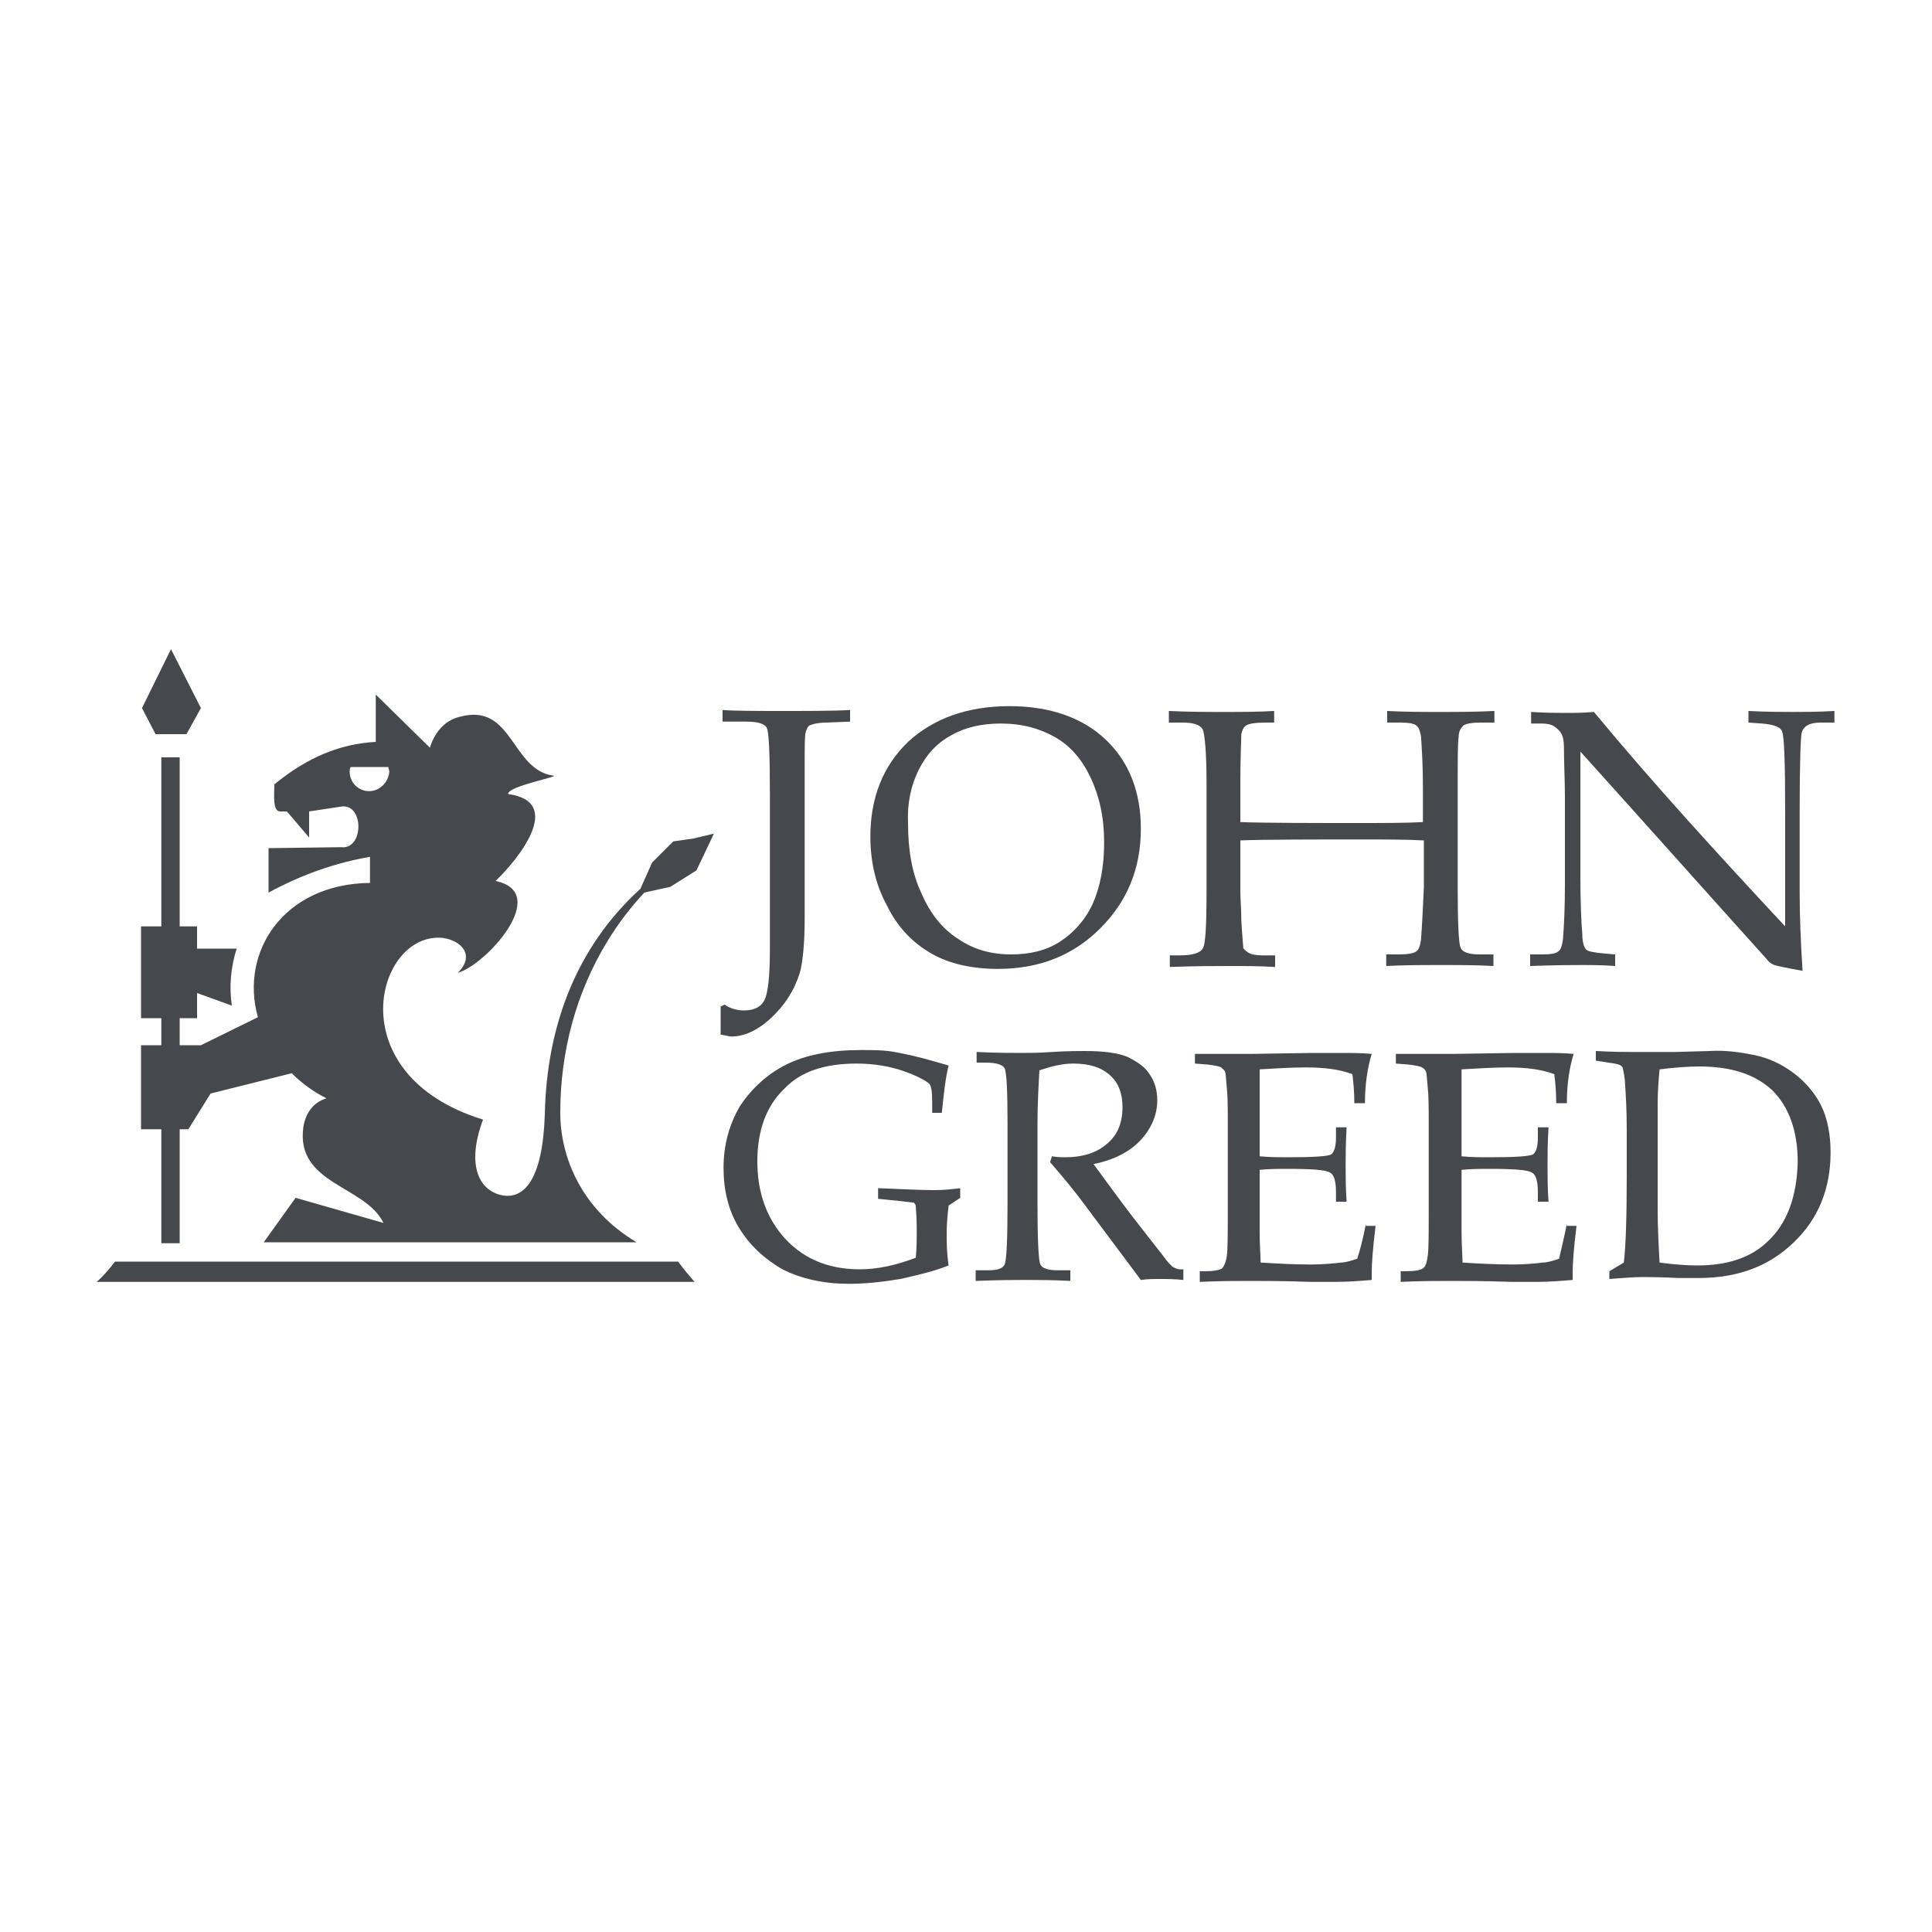 <?xml version="1.0" encoding="utf-8"?>
<!-- Generator: Adobe Illustrator 24.3.2, SVG Export Plug-In . SVG Version: 6.00 Build 0)  -->
<svg version="1.1" id="Layer_1" xmlns="http://www.w3.org/2000/svg" xmlns:xlink="http://www.w3.org/1999/xlink" x="0px" y="0px"
	 viewBox="0 0 200 200" style="enable-background:new 0 0 200 200;" xml:space="preserve">
<style type="text/css">
	.st0{fill:#45484D;}
</style>
<g>
	<path class="st0" d="M69.7,87.1l-2.2,2.2L66.3,92c-6.7,6.1-9.7,14.3-9.9,23.3c-0.2,6.7-2.1,9-4.6,8.4c-2.3-0.6-3.5-3.2-1.8-7.8
		c-15.2-4.7-11-19.6-4.1-18.8c1.9,0.3,3.3,1.8,1.5,3.6c2.9-0.8,9.7-8.3,3.9-9.5c2.3-2.2,7.2-8.2,1.3-9c-0.1-0.8,5.3-1.8,4.7-1.9
		c-4.4-0.6-4.2-7.6-9.7-6.1c-1.3,0.3-2.5,1.3-3.1,3.2l-5.6-5.5v4.9c-3.7,0.2-7.1,1.6-10.5,4.4c0,1.1-0.2,2.8,0.6,2.8h0.7l2.3,2.7V84
		l3.3-0.5c2.4-0.4,2.4,4.5,0,4.2l-7.5,0.1v4.6c3.5-1.9,7-3.1,10.5-3.7v2.7c-9,0.1-13.5,7.2-11.6,13.9l-5.9,2.9h-2.2v-2.8h1.8v-2.6
		l3.6,1.3c-0.3-2-0.1-4,0.5-5.9h-4.1v-2.3h-1.8V78.4h-1.9v17.5h-2.1v9.5h2.1v2.8h-2.1v8.7h2.1v11.8h1.9v-11.8h0.9l2.3-3.7l8.4-2.1
		c1,1,2.2,1.9,3.6,2.6c-1.4,0.4-2.2,1.6-2.4,3c-0.8,5.9,6.4,6,8.3,9.9l-9.1-2.6l-3.3,4.6l38.6,0c-5.7-3.4-7.9-8.8-7.9-13.4
		c0-6.3,1.6-12.4,4.9-17.8c1.1-1.8,2.4-3.5,3.8-5l2.7-0.6l2.7-1.7l0.9-1.9l0.9-1.9l-2.1,0.5L69.7,87.1z M38.2,81.9c-1.1,0-2-0.9-2-2
		c0-0.2,0-0.3,0.1-0.5h3.9c0,0.2,0.1,0.3,0.1,0.5C40.2,81,39.3,81.9,38.2,81.9z"/>
	<path class="st0" d="M96.4,98.7c1.9,1.1,4.3,1.6,6.9,1.6c4.3,0,7.8-1.4,10.6-4.2c2.8-2.8,4.2-6.2,4.2-10.3c0-3.8-1.2-6.9-3.6-9.2
		c-2.4-2.3-5.8-3.5-10-3.5c-4.4,0-7.9,1.3-10.5,3.7c-2.6,2.5-3.9,5.8-3.9,9.8c0,2.7,0.6,5.1,1.7,7.1C92.9,96,94.5,97.6,96.4,98.7z
		 M95.1,79.7c0.8-1.6,1.9-2.8,3.4-3.6c1.4-0.8,3.1-1.2,5.1-1.2c2.2,0,4,0.5,5.6,1.4c1.6,0.9,2.8,2.3,3.7,4.2
		c0.9,1.9,1.4,4.1,1.4,6.7c0,2.5-0.4,4.6-1.2,6.4c-0.8,1.7-2,3-3.4,3.9c-1.4,0.9-3.1,1.3-5,1.3c-2.1,0-3.9-0.5-5.5-1.6
		c-1.6-1-2.9-2.6-3.8-4.7c-1-2.1-1.4-4.5-1.4-7.3C93.9,83.2,94.3,81.3,95.1,79.7z"/>
	<path class="st0" d="M75.7,107.3c1.3,0,2.7-0.6,4.1-1.9c1.4-1.3,2.4-2.8,3-4.7c0.3-1.1,0.5-3,0.5-5.7V79c0-1.8,0-2.8,0.1-3.2
		c0.1-0.3,0.2-0.6,0.4-0.7c0.2-0.1,0.8-0.3,1.8-0.3l2.4-0.1v-1.2c-1.6,0.1-4.7,0.1-7,0.1c-2.1,0-4.9,0-6.2-0.1v1.2h2.4
		c1.2,0,2,0.2,2.2,0.7c0.2,0.5,0.3,2.8,0.3,6.8v16c0,2.9-0.2,4.7-0.6,5.4c-0.4,0.7-1.1,1-2.1,1c-0.7,0-1.4-0.2-2-0.6l-0.4,0.2l0,1.6
		c0,0.4,0,0.8,0,1.3C75.2,107.2,75.5,107.3,75.7,107.3z"/>
	<polygon class="st0" points="19.3,76 20.8,73.3 17.7,67.2 14.7,73.3 16.1,76 	"/>
	<path class="st0" d="M11.9,130.6c-0.6,0.8-1.2,1.5-1.9,2.1h61.9c-0.6-0.7-1.2-1.4-1.7-2.1H11.9z"/>
	<path class="st0" d="M141.4,126.7c-0.3,1.5-0.6,2.7-0.9,3.6c-0.6,0.2-1.2,0.4-1.7,0.4c-0.8,0.1-1.9,0.2-3.1,0.2
		c-1.8,0-3.6-0.1-5.2-0.2c0-0.7-0.1-1.7-0.1-3.2l0-2.3v-4.1c1-0.1,2-0.1,2.9-0.1c2.5,0,4,0.1,4.4,0.4c0.4,0.2,0.6,0.9,0.6,2v1h1.1
		c-0.1-1.4-0.1-2.7-0.1-3.7c0-1,0-2.3,0.1-4h-1.1v1.1c0,0.9-0.2,1.5-0.5,1.7c-0.3,0.2-1.8,0.3-4.5,0.3c-0.8,0-1.8,0-2.9-0.1v-3.4
		l0-2.5c0-1,0-2.1,0-3.1c1.7-0.1,3.2-0.2,4.8-0.2c1.9,0,3.5,0.2,4.8,0.7c0.1,0.8,0.2,1.8,0.2,3h1.1c0-2.1,0.3-3.8,0.7-5.1
		c-1.1-0.1-2.1-0.1-3.1-0.1l-3,0l-6.4,0.1c-0.5,0-1.3,0-2.2,0l-1.8,0h-1.8v1l1.3,0.1c0.8,0.1,1.3,0.2,1.4,0.3
		c0.1,0.1,0.3,0.2,0.4,0.4c0.1,0.2,0.1,0.7,0.2,1.7c0.1,0.9,0.1,2.2,0.1,3.7v9.1c0,2.4,0,3.9-0.1,4.6c-0.1,0.7-0.3,1.1-0.5,1.3
		c-0.3,0.2-0.9,0.3-1.8,0.3h-0.5v1.1c2.1-0.1,3.9-0.1,5.2-0.1c1.3,0,3.5,0,6.3,0.1l2.6,0c1.2,0,2.5-0.1,3.7-0.2l0-0.8
		c0-0.8,0.1-2.4,0.4-4.8H141.4z"/>
	<path class="st0" d="M185.7,111.1c-1.2-0.9-2.6-1.6-4.2-1.9c-1.5-0.3-3-0.5-4.5-0.4l-3.6,0.1l-4.5,0c-0.6,0-1.9,0-3.7-0.1v1
		l1.3,0.2c0.8,0.1,1.2,0.2,1.4,0.4c0.1,0.1,0.2,0.6,0.3,1.4c0.1,1.4,0.2,3.1,0.2,5.1v4.8c0,4.3-0.1,7.3-0.3,9l-1.5,0.9v0.8
		c1.4-0.1,2.5-0.2,3.4-0.2c0.5,0,1.8,0,3.8,0.1l2,0c4.1,0,7.3-1.2,9.9-3.7c2.5-2.4,3.8-5.5,3.8-9.3c0-1.8-0.3-3.5-1-4.9
		C187.9,113.2,186.9,112,185.7,111.1z M182.9,128.6c-1.7,1.6-4.1,2.4-7.2,2.4c-1.1,0-2.4-0.1-3.9-0.3c-0.1-1.8-0.2-3.6-0.2-5.6
		v-10.8c0-1.4,0.1-2.5,0.2-3.6c1.6-0.2,3-0.3,4.1-0.3c3.3,0,5.8,0.8,7.6,2.5c1.7,1.7,2.6,4.2,2.6,7.4
		C186,123.9,185,126.7,182.9,128.6z"/>
	<path class="st0" d="M185.6,73.7c-1.1,0-2.6,0-4.6-0.1v1.2l1.4,0.1c1.3,0.1,2,0.4,2.1,0.9c0.2,0.5,0.3,3.2,0.3,8.2v11.9
		c-6.8-7.3-13.5-14.6-19.8-22.2c-1.1,0.1-2,0.1-2.9,0.1c-0.8,0-2,0-3.6-0.1v1.2h1.1c0.6,0,1,0.1,1.3,0.3c0.3,0.2,0.6,0.5,0.7,0.7
		c0.2,0.3,0.3,0.8,0.3,1.5c0,1.7,0.1,3.4,0.1,5.1v9.2c0,2.3-0.1,4.2-0.2,5.5c-0.1,0.7-0.2,1.1-0.5,1.3c-0.2,0.2-0.8,0.3-1.6,0.3
		h-1.3v1.2c2.7-0.1,4.4-0.1,5.2-0.1c1.1,0,2.3,0,3.6,0.1v-1.2l-1.2-0.1c-1-0.1-1.6-0.2-1.8-0.4c-0.2-0.2-0.4-0.7-0.4-1.6
		c-0.1-1.1-0.2-3.2-0.2-6.1V77.8c6.4,7.1,12.9,14.4,19.3,21.5c0.2,0.3,0.5,0.5,0.8,0.6c0.3,0.1,1.2,0.3,2.9,0.6
		c-0.2-3.1-0.3-5.8-0.3-8.1V84c0-4.9,0.1-7.6,0.2-8.1c0.2-0.8,0.9-1.1,2-1.1h1.4v-1.2C188.2,73.7,186.7,73.7,185.6,73.7z"/>
	<path class="st0" d="M162.2,126.7c-0.3,1.5-0.6,2.7-0.8,3.6c-0.6,0.2-1.2,0.4-1.7,0.4c-0.8,0.1-1.9,0.2-3.1,0.2
		c-1.8,0-3.6-0.1-5.2-0.2c0-0.7-0.1-1.7-0.1-3.2l0-2.3v-4.1c1-0.1,2-0.1,2.9-0.1c2.5,0,4,0.1,4.4,0.4c0.4,0.2,0.6,0.9,0.6,2v1h1.1
		c-0.1-1.4-0.1-2.7-0.1-3.7c0-1,0-2.3,0.1-4h-1.1v1.1c0,0.9-0.2,1.5-0.5,1.7c-0.4,0.2-1.8,0.3-4.5,0.3c-0.9,0-1.8,0-2.9-0.1v-3.4
		l0-2.5c0-1,0-2.1,0-3.1c1.7-0.1,3.3-0.2,4.8-0.2c1.9,0,3.5,0.2,4.8,0.7c0.1,0.8,0.2,1.8,0.2,3h1.1c0-2.1,0.3-3.8,0.7-5.1
		c-1-0.1-2.1-0.1-3.1-0.1l-3,0l-6.4,0.1c-0.5,0-1.3,0-2.3,0l-1.8,0h-1.8v1l1.3,0.1c0.8,0.1,1.3,0.2,1.4,0.3c0.2,0.1,0.3,0.2,0.4,0.4
		c0.1,0.2,0.1,0.7,0.2,1.7c0.1,0.9,0.1,2.2,0.1,3.7v9.1c0,2.4,0,3.9-0.1,4.6c-0.1,0.7-0.2,1.1-0.5,1.3c-0.3,0.2-0.9,0.3-1.8,0.3H145
		v1.1c2.1-0.1,3.9-0.1,5.2-0.1c1.3,0,3.5,0,6.3,0.1l2.6,0c1.2,0,2.5-0.1,3.7-0.2l0-0.8c0-0.8,0.1-2.4,0.4-4.8H162.2z"/>
	<path class="st0" d="M121.5,131.2c-0.2-0.1-0.6-0.5-1.1-1.2l-3.2-4.1c-1.6-2.1-2.9-3.9-4-5.4c2.1-0.4,3.8-1.3,4.9-2.5
		c1.1-1.2,1.7-2.6,1.7-4.1c0-1.1-0.3-2-0.8-2.7c-0.5-0.8-1.3-1.3-2.3-1.8c-1-0.4-2.4-0.6-4.4-0.6c-0.7,0-1.8,0-3.4,0.1
		c-1.4,0.1-2.4,0.1-3.1,0.1c-1.1,0-2.7,0-4.7-0.1v1.1h0.9c1.1,0,1.8,0.2,2,0.6c0.2,0.4,0.3,2.3,0.3,5.8v8c0,3.9-0.1,6.1-0.3,6.5
		c-0.2,0.4-0.7,0.6-1.7,0.6H101v1.1c2.5-0.1,4.2-0.1,5.2-0.1c1.2,0,2.7,0,4.6,0.1v-1.1h-1.3c-1,0-1.6-0.2-1.8-0.6
		c-0.2-0.4-0.3-2.6-0.3-6.5v-8c0-2,0.1-3.9,0.2-5.6c1.2-0.4,2.3-0.7,3.5-0.7c1.7,0,2.9,0.4,3.8,1.2c0.9,0.8,1.3,1.9,1.3,3.3
		c0,1.6-0.5,2.9-1.6,3.8c-1,0.9-2.5,1.4-4.3,1.4c-0.3,0-0.8,0-1.4-0.1l-0.2,0.6c1.2,1.4,2.4,2.8,3.5,4.3l5.9,7.9
		c0.7-0.1,1.4-0.1,2-0.1c0.7,0,1.5,0,2.4,0.1v-1.1h-0.4C121.9,131.4,121.7,131.3,121.5,131.2z"/>
	<path class="st0" d="M147.1,97.3c-0.1,0.6-0.2,1-0.5,1.2c-0.3,0.2-0.9,0.3-1.8,0.3h-1.3v1.2c1.8-0.1,3.7-0.1,5.8-0.1
		c1.8,0,3.6,0,5.3,0.1v-1.2h-1.4c-1.1,0-1.8-0.2-2-0.7c-0.2-0.4-0.3-2.6-0.3-6.3V81.6c0-3,0-4.8,0.1-5.3c0-0.6,0.2-0.9,0.5-1.2
		c0.3-0.2,0.9-0.3,1.8-0.3h1.4v-1.2c-2,0.1-3.9,0.1-5.7,0.1c-1.7,0-3.5,0-5.4-0.1v1.2h1.3c0.9,0,1.5,0.1,1.7,0.3
		c0.3,0.2,0.4,0.6,0.5,1.1c0.1,1.4,0.2,3.2,0.2,5.3v3.6c-1.8,0.1-4.1,0.1-7,0.1c-3.4,0-9.7,0-11.9-0.1v-4.2c0-2.6,0.1-4.3,0.1-4.9
		c0.1-0.4,0.2-0.7,0.5-0.9c0.3-0.2,1-0.3,2.1-0.3h0.8v-1.2c-1.7,0.1-3.4,0.1-5.2,0.1c-1.8,0-3.6,0-5.7-0.1v1.2h1.4
		c1.1,0,1.8,0.2,2.1,0.7c0.2,0.4,0.4,2.3,0.4,5.5v11.2c0,3.6-0.1,5.6-0.4,6c-0.2,0.4-1,0.7-2.3,0.7h-1.1v1.2
		c2.7-0.1,4.8-0.1,6.2-0.1c1.5,0,3,0,4.7,0.1v-1.2h-1.3c-0.7,0-1.2-0.1-1.5-0.3c-0.3-0.2-0.5-0.4-0.5-0.5c0-0.2-0.1-1.1-0.2-2.8
		c0-1.2-0.1-2.2-0.1-3.1v-5.2c2-0.1,8.4-0.1,12.3-0.1c2.7,0,4.9,0,6.7,0.1v4.8C147.3,94.1,147.2,96,147.1,97.3z"/>
	<path class="st0" d="M90.9,123v1.1l2,0.2c1,0.1,1.6,0.2,1.7,0.2c0.1,0.1,0.2,0.2,0.2,0.4c0,0.2,0.1,1,0.1,2.3c0,1.1,0,2-0.1,3
		c-2.1,0.8-4,1.2-5.8,1.2c-3.4,0-6.1-1.2-8.1-3.6c-1.7-2.1-2.5-4.6-2.5-7.6c0-3.1,0.9-5.7,2.8-7.5c1.7-1.8,4.2-2.6,7.5-2.6
		c1.8,0,3.5,0.3,4.9,0.8c1.4,0.5,2.3,1,2.6,1.3c0.2,0.2,0.3,0.8,0.3,1.9v1.1h1c0.2-2.1,0.4-3.7,0.7-4.9l-1.4-0.4
		c-1.7-0.5-3.1-0.8-4.2-1c-1.1-0.2-2.2-0.2-3.5-0.2c-3.1,0-5.7,0.5-7.7,1.5c-2,1-3.6,2.5-4.8,4.3c-1.1,1.9-1.7,4-1.7,6.4
		c0,2.3,0.5,4.4,1.6,6.2c1.1,1.8,2.6,3.2,4.5,4.3c2,1,4.3,1.5,6.9,1.5c1.7,0,3.5-0.2,5.3-0.5c1.8-0.4,3.5-0.8,5-1.4
		c-0.2-1.3-0.2-2.4-0.2-3.4c0-1,0.1-1.9,0.2-2.8l1.2-0.8V123c-0.8,0.1-1.7,0.2-2.7,0.2C95.3,123.2,93.4,123.1,90.9,123z"/>
</g>
</svg>
